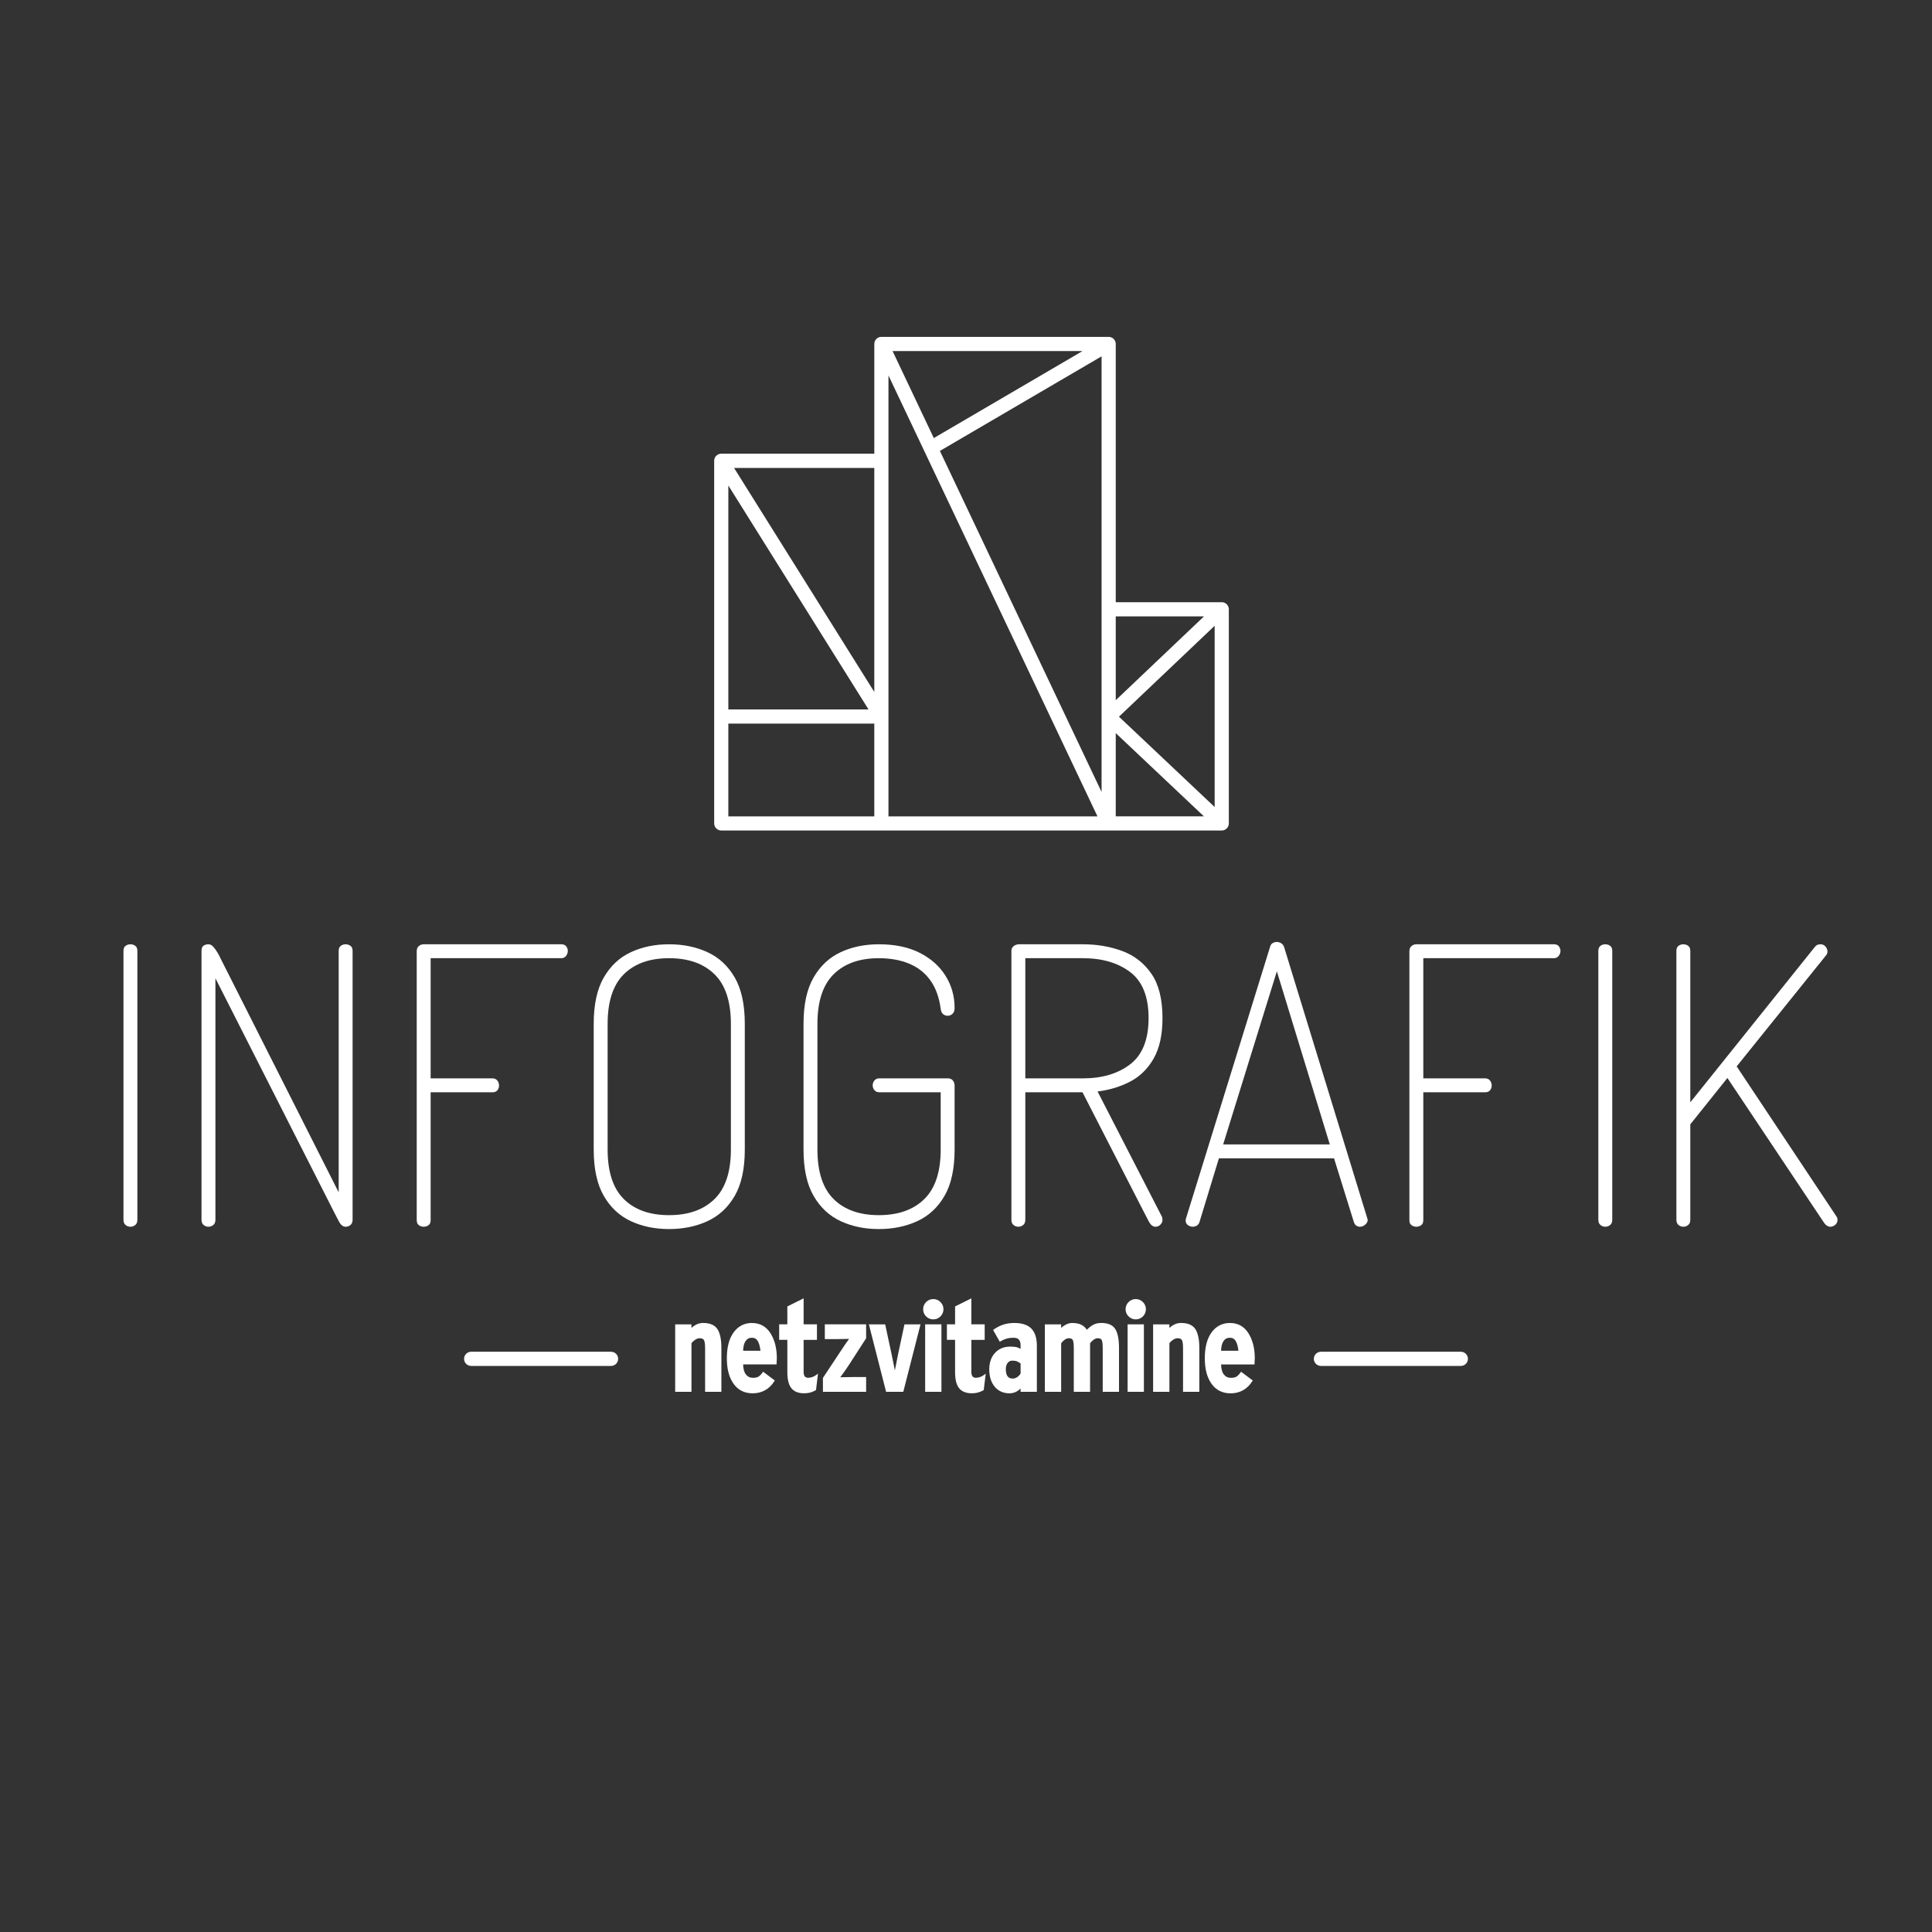 <?xml version="1.0" encoding="UTF-8"?><svg id="a" xmlns="http://www.w3.org/2000/svg" width="1500" height="1500" viewBox="0 0 1500 1500"><rect x="0" y="0" width="1500" height="1500" fill="#333333" stroke="none"/><defs><style>.c{fill:#fff;}.d{fill:none;}</style></defs><rect class="d" width="1500" height="1500"/><g><g><path class="c" d="m101.26,952.44c-1.4,0-2.65-.45-3.75-1.35-1.1-.9-1.65-2.25-1.65-4.05v-208.8c0-1.8.55-3.1,1.65-3.9,1.1-.8,2.35-1.2,3.75-1.2s2.65.4,3.75,1.2c1.1.8,1.65,2.1,1.65,3.9v208.8c0,1.8-.55,3.15-1.65,4.05-1.1.9-2.35,1.35-3.75,1.35Z"/><path class="c" d="m161.85,952.44c-1.4,0-2.65-.45-3.75-1.35-1.1-.9-1.65-2.25-1.65-4.05v-208.8c0-2,.55-3.35,1.65-4.05,1.1-.7,2.35-1.05,3.75-1.05s2.7.7,3.9,2.1c1.2,1.4,2.3,2.95,3.3,4.65,1,1.7,1.7,3.05,2.1,4.05l91.8,181.8v-187.5c0-1.8.55-3.1,1.65-3.9,1.1-.8,2.35-1.2,3.75-1.2s2.65.4,3.75,1.2c1.1.8,1.65,2.1,1.65,3.9v208.8c0,1.8-.55,3.15-1.65,4.05-1.1.9-2.35,1.35-3.75,1.35-2,0-3.7-1.3-5.1-3.9-1.4-2.6-2.6-4.9-3.6-6.9l-92.4-182.1v187.5c0,1.8-.55,3.15-1.65,4.05-1.1.9-2.35,1.35-3.75,1.35Z"/><path class="c" d="m328.95,952.44c-1.4,0-2.65-.4-3.75-1.2-1.1-.8-1.65-2.1-1.65-3.9v-208.8c0-1.8.55-3.15,1.65-4.05,1.1-.9,2.35-1.35,3.75-1.35h106.8c1.8,0,3.1.55,3.9,1.65.8,1.1,1.2,2.25,1.2,3.45,0,1.4-.45,2.7-1.35,3.9-.9,1.2-2.15,1.8-3.75,1.8h-101.4v93.3h48c1.6,0,2.85.55,3.75,1.65.9,1.1,1.35,2.45,1.35,4.05,0,1.2-.4,2.35-1.2,3.45-.8,1.1-2.1,1.65-3.9,1.65h-48v99.3c0,1.8-.55,3.1-1.65,3.9-1.1.8-2.35,1.2-3.75,1.2Z"/><path class="c" d="m519.46,954.24c-11,0-20.9-2.05-29.7-6.15-8.8-4.1-15.8-10.65-21-19.65-5.2-9-7.8-21-7.8-36v-97.5c0-15,2.6-27,7.8-36,5.2-9,12.2-15.55,21-19.65,8.8-4.1,18.7-6.15,29.7-6.15s20.95,2.05,29.85,6.15c8.9,4.1,15.95,10.65,21.15,19.65,5.2,9,7.8,21,7.8,36v97.5c0,15-2.6,27-7.8,36-5.2,9-12.25,15.55-21.15,19.65-8.9,4.1-18.85,6.15-29.85,6.15Zm0-10.8c15,0,26.75-4.15,35.25-12.45,8.5-8.3,12.75-21.15,12.75-38.55v-97.5c0-17.4-4.25-30.25-12.75-38.55-8.5-8.3-20.25-12.45-35.25-12.45s-26.7,4.15-35.1,12.45c-8.4,8.3-12.6,21.15-12.6,38.55v97.5c0,17.4,4.2,30.25,12.6,38.55,8.4,8.3,20.1,12.45,35.1,12.45Z"/><path class="c" d="m682.35,954.24c-11,0-20.9-2.05-29.7-6.15-8.8-4.1-15.8-10.65-21-19.65-5.2-9-7.8-21-7.8-36v-97.5c0-15,2.6-27,7.8-36,5.2-9,12.2-15.55,21-19.65,8.8-4.1,18.7-6.15,29.7-6.15,12.4,0,22.95,2.2,31.65,6.6,8.7,4.4,15.4,10.35,20.1,17.85,4.7,7.5,7.05,15.85,7.05,25.05,0,2-.55,3.5-1.65,4.5-1.1,1-2.35,1.5-3.75,1.5s-2.6-.45-3.6-1.35c-1-.9-1.6-2.25-1.8-4.05-1.2-9-3.9-16.4-8.1-22.2-4.2-5.8-9.7-10.1-16.5-12.9-6.8-2.8-14.6-4.2-23.4-4.2-15,0-26.7,4.15-35.1,12.45-8.4,8.3-12.6,21.15-12.6,38.55v97.5c0,17.4,4.2,30.25,12.6,38.55,8.4,8.3,20.1,12.45,35.1,12.45s26.75-4.15,35.25-12.45c8.5-8.3,12.75-21.15,12.75-38.55v-44.4h-47.7c-1.6,0-2.85-.55-3.75-1.65-.9-1.1-1.35-2.35-1.35-3.75s.45-2.65,1.35-3.75c.9-1.1,2.15-1.65,3.75-1.65h53.4c1.6,0,2.85.55,3.75,1.65.9,1.1,1.35,2.45,1.35,4.05v49.5c0,15-2.6,27-7.8,36-5.2,9-12.25,15.55-21.15,19.65-8.9,4.1-18.85,6.15-29.85,6.15Z"/><path class="c" d="m897.15,952.44c-2,0-3.7-1.3-5.1-3.9-1.4-2.6-2.6-4.9-3.6-6.9l-48-93.6h-44.4v99c0,1.8-.55,3.15-1.65,4.05-1.1.9-2.35,1.35-3.75,1.35s-2.65-.45-3.75-1.35c-1.1-.9-1.65-2.25-1.65-4.05v-208.8c0-1.4.5-2.55,1.5-3.45,1-.9,2.3-1.45,3.9-1.65h50.1c11,0,21.2,1.75,30.6,5.25,9.4,3.5,16.95,9.4,22.65,17.7,5.7,8.3,8.55,19.75,8.55,34.35,0,12.8-2.25,23.2-6.75,31.2-4.5,8-10.55,14-18.15,18-7.6,4-16.1,6.6-25.5,7.8l49.5,96.3c.4.6.65,1.2.75,1.8.1.6.15,1.1.15,1.5,0,1-.25,1.9-.75,2.7-.5.8-1.15,1.45-1.95,1.95-.8.5-1.7.75-2.7.75Zm-101.1-115.2h44.7c15,0,27.25-3.65,36.75-10.95,9.5-7.3,14.25-19.25,14.25-35.85s-4.75-28.5-14.25-35.7c-9.5-7.2-21.75-10.8-36.75-10.8h-44.7v93.3Z"/><path class="c" d="m925.95,952.44c-.8,0-1.65-.2-2.55-.6-.9-.4-1.6-.95-2.1-1.65-.5-.7-.75-1.55-.75-2.55,0-.8.1-1.4.3-1.8l65.1-210.3c.4-1.6,1.1-2.7,2.1-3.3,1-.6,2.1-.9,3.3-.9s2.35.35,3.45,1.05c1.1.7,1.85,1.75,2.25,3.15l64.5,210.3c.2.4.3.9.3,1.5,0,.8-.3,1.6-.9,2.4-.6.8-1.35,1.45-2.25,1.95-.9.5-1.85.75-2.85.75s-1.95-.3-2.85-.9c-.9-.6-1.55-1.6-1.95-3l-15.3-49.2h-89.4l-15,49.2c-.4,1.4-1.1,2.4-2.1,3-1,.6-2.1.9-3.3.9Zm23.7-63.9h82.8l-41.1-134.4-41.7,134.4Z"/><path class="c" d="m1099.65,952.44c-1.4,0-2.65-.4-3.75-1.2-1.1-.8-1.65-2.1-1.65-3.9v-208.8c0-1.8.55-3.15,1.65-4.05,1.1-.9,2.35-1.35,3.75-1.35h106.8c1.8,0,3.1.55,3.9,1.65.8,1.1,1.2,2.25,1.2,3.45,0,1.4-.45,2.7-1.35,3.9-.9,1.2-2.15,1.8-3.75,1.8h-101.4v93.3h48c1.6,0,2.85.55,3.75,1.65.9,1.1,1.35,2.45,1.35,4.05,0,1.2-.4,2.35-1.2,3.45-.8,1.1-2.1,1.65-3.9,1.65h-48v99.3c0,1.8-.55,3.1-1.65,3.9-1.1.8-2.35,1.2-3.75,1.2Z"/><path class="c" d="m1246.35,952.44c-1.4,0-2.65-.45-3.75-1.35-1.1-.9-1.65-2.25-1.65-4.05v-208.8c0-1.8.55-3.1,1.65-3.9,1.1-.8,2.35-1.2,3.75-1.2s2.65.4,3.75,1.2c1.1.8,1.65,2.1,1.65,3.9v208.8c0,1.8-.55,3.15-1.65,4.05-1.1.9-2.35,1.35-3.75,1.35Z"/><path class="c" d="m1306.95,952.44c-1.4,0-2.65-.45-3.75-1.35-1.1-.9-1.65-2.25-1.65-4.05v-208.8c0-1.8.55-3.1,1.65-3.9,1.1-.8,2.35-1.2,3.75-1.2s2.65.4,3.75,1.2c1.1.8,1.65,2.1,1.65,3.9v117.6l96.9-120.9c1-1.2,2.4-1.8,4.2-1.8,1,0,1.9.25,2.7.75.8.5,1.45,1.2,1.95,2.1.5.9.75,1.85.75,2.85,0,.4-.1.9-.3,1.5-.2.6-.5,1.1-.9,1.5l-69.3,86.1,77.4,116.4c.6.8.9,1.7.9,2.7s-.25,1.9-.75,2.7c-.5.8-1.2,1.45-2.1,1.95-.9.5-1.85.75-2.85.75-.8,0-1.6-.25-2.4-.75-.8-.5-1.5-1.15-2.1-1.95l-75.3-112.8-28.8,36v74.1c0,1.8-.55,3.15-1.65,4.05-1.1.9-2.35,1.35-3.75,1.35Z"/></g><g><g id="b"><path class="c" d="m545.86,1027.15c-1.9,0-3.71.43-5.38,1.28-1.28.65-2.49,1.5-3.63,2.54v-2.75h-12.64v52.37h12.64v-37.68c.67-.98,1.62-1.88,2.82-2.68,1.23-.81,2.4-1.23,3.45-1.23,1.81,0,2.94.48,3.46,1.46.57,1.09.86,3.23.86,6.38v33.75h12.64v-34.14c0-6.46-1.01-11.32-3.02-14.46-2.05-3.22-5.82-4.85-11.21-4.85Z"/><path class="c" d="m583.83,1027.15c-5.89,0-10.67,2.45-14.22,7.27-3.51,4.77-5.28,11.53-5.28,20.09s1.74,14.89,5.18,19.79c3.48,4.96,8.5,7.47,14.9,7.47,3.53,0,6.77-.81,9.64-2.41,2.87-1.6,5.3-4,7.23-7.13l.27-.43-9.06-6.8-.33.46c-1.19,1.63-2.3,2.76-3.3,3.37-.98.59-2.41.9-4.25.9-2.31,0-4.12-.86-5.52-2.64-1.34-1.7-2.05-4.31-2.12-7.76h25.94l.22-4.85c0-7.62-1.65-14.12-4.92-19.33-3.32-5.29-8.16-7.97-14.38-7.97Zm-.15,11.46c2.16,0,3.7.88,4.72,2.69,1.01,1.79,1.69,4.29,2.03,7.42h-13.46c.06-3.24.69-5.76,1.86-7.47,1.21-1.77,2.8-2.64,4.85-2.64Z"/><path class="c" d="m627.57,1069.71c-1.56,0-3.64-.47-3.64-4.54v-24.91h10.35v-12.05h-10.35v-20.19l-12.64,6.29v13.89h-6.35v12.05h6.35v25.18c0,5.65,1.06,9.82,3.15,12.39,2.12,2.6,5.42,3.92,9.8,3.92,1.79,0,3.4-.19,4.78-.56,1.37-.37,2.81-.97,4.27-1.77l.25-.14,1.56-12.81-1.05.81c-2.1,1.61-4.29,2.42-6.49,2.42Z"/><path class="c" d="m659.14,1059.68l13.33-20.67-.02-10.79h-32.06v11.46h9.16s9.69-.17,9.69-.17c-1.93,2.59-4.17,5.84-6.65,9.66l-13.66,20.64v10.78h33.53v-11.46h-10.33l-9.77.17c.92-1.2,1.88-2.51,2.89-3.91,1.29-1.79,2.6-3.71,3.9-5.71Z"/><polygon class="c" points="697.38 1050.85 694.78 1063.98 692.1 1050.84 687.25 1028.23 674.59 1028.22 687.96 1080.59 701.32 1080.59 714.69 1028.22 702.23 1028.23 697.38 1050.85"/><rect class="c" x="718.29" y="1028.22" width="12.64" height="52.37"/><path class="c" d="m724.61,1008.6c-2.16,0-4.04.78-5.57,2.31-1.53,1.53-2.31,3.41-2.31,5.57s.78,4.04,2.31,5.57c1.53,1.53,3.41,2.31,5.57,2.31s4.03-.78,5.57-2.31c1.53-1.53,2.31-3.41,2.31-5.57s-.78-4.03-2.31-5.57c-1.54-1.53-3.41-2.31-5.57-2.31Z"/><path class="c" d="m757.8,1069.71c-1.56,0-3.64-.47-3.64-4.54v-24.91h10.35v-12.05h-10.35v-20.19l-12.64,6.29v13.89h-6.35v12.05h6.35v25.18c0,5.65,1.06,9.82,3.15,12.39,2.12,2.6,5.42,3.92,9.8,3.92,1.79,0,3.4-.19,4.78-.56,1.37-.37,2.81-.97,4.27-1.77l.25-.14,1.56-12.81-1.05.81c-2.1,1.61-4.29,2.42-6.5,2.42Z"/><path class="c" d="m787.58,1027.15c-3.1,0-5.98.42-8.57,1.26-2.58.83-5.13,2.14-7.57,3.87l-.41.29,5.22,9.2.49-.31c3.02-1.89,6.4-2.84,10.05-2.84,2.03,0,3.48.49,4.31,1.46.85,1,1.28,2.45,1.28,4.32v2.88c-.99-.59-1.96-1.02-2.91-1.28-1.22-.33-2.94-.5-5.13-.5-4.83,0-8.79,1.63-11.78,4.84-2.98,3.2-4.49,7.54-4.49,12.9s1.44,10.14,4.28,13.47c2.86,3.35,6.7,5.05,11.41,5.05,1.83,0,3.61-.42,5.28-1.25,1.23-.62,2.35-1.45,3.34-2.48v2.57h12.64v-35.8c0-5.85-1.41-10.3-4.21-13.22-2.8-2.93-7.25-4.42-13.24-4.42Zm4.81,31.48v7.78c-.72,1.16-1.62,2.11-2.68,2.82-1.07.72-2.25,1.08-3.5,1.08-3.57,0-5.3-2.39-5.3-7.3,0-2.02.49-3.66,1.44-4.86.94-1.18,2.1-1.76,3.57-1.76,1.54,0,2.82.21,3.79.62.91.39,1.82.93,2.69,1.63Z"/><path class="c" d="m854.94,1027.15c-2.43,0-4.58.52-6.38,1.54-1.59.9-3.18,2.16-4.74,3.76-1-1.6-2.34-2.86-3.99-3.76-1.86-1.02-4.34-1.53-7.34-1.53-1.71,0-3.42.45-5.09,1.33-1.26.67-2.44,1.5-3.53,2.49v-2.75h-12.64v52.37h12.64v-37.68c.73-1.05,1.65-1.97,2.74-2.74,1.1-.77,2.16-1.17,3.15-1.17,1.67,0,2.7.46,3.16,1.39.51,1.06.77,3.23.77,6.44v33.75h12.64v-37.68c.73-1.05,1.65-1.97,2.74-2.74,1.1-.77,2.16-1.17,3.15-1.17,1.67,0,2.7.46,3.16,1.39.51,1.06.77,3.23.77,6.44v33.75h12.64v-34.14c0-6.58-.96-11.48-2.87-14.55-1.96-3.16-5.65-4.75-10.97-4.75Z"/><path class="c" d="m881.79,1008.6c-2.16,0-4.04.78-5.57,2.31-1.53,1.53-2.31,3.41-2.31,5.57s.78,4.04,2.31,5.57c1.53,1.53,3.41,2.31,5.57,2.31s4.03-.78,5.57-2.31c1.53-1.53,2.31-3.41,2.31-5.57s-.78-4.03-2.31-5.57c-1.53-1.53-3.41-2.31-5.57-2.31Z"/><rect class="c" x="875.47" y="1028.22" width="12.64" height="52.37"/><path class="c" d="m916.93,1027.15c-1.9,0-3.71.43-5.38,1.28-1.28.65-2.49,1.5-3.63,2.54v-2.75h-12.64v52.37h12.64v-37.68c.67-.98,1.62-1.88,2.82-2.68,1.23-.81,2.4-1.23,3.45-1.23,1.81,0,2.94.48,3.46,1.46.57,1.09.86,3.23.86,6.38v33.75h12.64v-34.14c0-6.46-1.02-11.32-3.02-14.46-2.05-3.22-5.82-4.85-11.21-4.85Z"/><path class="c" d="m974.21,1054.46c0-7.62-1.65-14.12-4.92-19.33-3.32-5.29-8.16-7.97-14.38-7.97-5.89,0-10.67,2.45-14.22,7.27-3.51,4.77-5.28,11.53-5.28,20.09s1.74,14.89,5.18,19.79c3.48,4.96,8.5,7.47,14.9,7.47,3.53,0,6.77-.81,9.64-2.41,2.87-1.6,5.3-4,7.23-7.13l.27-.43-9.06-6.8-.33.46c-1.19,1.63-2.3,2.76-3.3,3.37-.98.59-2.41.9-4.25.9-2.31,0-4.12-.86-5.52-2.64-1.34-1.7-2.05-4.31-2.12-7.76h25.94l.22-4.85Zm-19.45-15.84c2.16,0,3.7.88,4.72,2.69,1.01,1.79,1.69,4.29,2.03,7.42h-13.46c.06-3.24.69-5.76,1.86-7.47,1.21-1.77,2.8-2.64,4.85-2.64Z"/></g><path class="c" d="m1134.2,1060.5h-108.63c-3.04,0-5.5-2.46-5.5-5.5s2.46-5.5,5.5-5.5h108.63c3.04,0,5.5,2.46,5.5,5.5s-2.46,5.5-5.5,5.5Z"/><path class="c" d="m474.43,1060.5h-108.63c-3.04,0-5.5-2.46-5.5-5.5s2.46-5.5,5.5-5.5h108.63c3.04,0,5.5,2.46,5.5,5.5s-2.46,5.5-5.5,5.5Z"/></g></g><path class="c" d="m953.27,642.14c.16-.27.3-.55.41-.84.02-.04.03-.09.05-.13.1-.29.18-.59.24-.9,0-.05.01-.09.02-.14.04-.27.07-.54.07-.82v-166.27c0-.28-.03-.56-.07-.84,0-.04-.01-.09-.02-.13-.06-.31-.14-.61-.24-.9-.01-.04-.03-.08-.04-.12-.12-.3-.26-.58-.42-.85-.02-.04-.04-.07-.07-.11-.18-.28-.38-.54-.61-.79-.01-.02-.02-.03-.04-.05,0,0-.02-.02-.03-.03-.24-.24-.49-.47-.77-.66-.02-.02-.04-.03-.07-.05-.28-.19-.57-.35-.88-.49-.02,0-.04-.02-.06-.03-.3-.13-.62-.23-.95-.31-.02,0-.04-.01-.06-.02-.31-.07-.63-.1-.95-.12-.04,0-.08,0-.12,0-.03,0-.06,0-.1,0h-82.3v-200.49c0-.22-.02-.44-.04-.66,0-.04-.01-.09-.02-.13-.05-.32-.12-.64-.22-.94-.01-.03-.02-.06-.03-.09-.11-.32-.25-.63-.42-.92,0-.01-.01-.03-.02-.04,0-.02-.02-.03-.03-.05-.17-.28-.37-.55-.58-.8-.03-.04-.06-.07-.1-.11-.21-.23-.44-.44-.68-.63-.04-.03-.08-.06-.12-.09-.25-.18-.51-.34-.79-.48-.04-.02-.07-.04-.11-.05-.28-.13-.58-.24-.88-.32-.04,0-.07-.02-.11-.03-.3-.07-.61-.13-.92-.15-.05,0-.1,0-.15,0-.09,0-.18-.01-.27-.01h-176.46s-.06,0-.09,0c-.11,0-.23,0-.34.02-.07,0-.15.01-.22.02-.1.01-.2.03-.3.05-.09.02-.17.03-.26.05-.08.02-.16.04-.24.06-.1.03-.2.06-.3.09-.07.02-.13.05-.2.07-.11.04-.22.09-.33.13-.03.01-.05.02-.08.03-.03.02-.07.04-.1.05-.1.05-.2.1-.3.16-.07.04-.14.08-.2.12-.08.05-.16.1-.23.16-.08.05-.15.11-.22.17-.06.05-.12.1-.18.15-.08.07-.16.14-.23.21-.05.05-.1.1-.15.15-.07.08-.14.15-.21.23-.05.06-.09.12-.14.17-.06.08-.12.16-.18.24-.05.07-.09.14-.14.21-.05.07-.09.15-.13.22-.05.08-.09.17-.14.26-.03.07-.07.13-.1.2-.04.1-.08.19-.12.29-.03.07-.05.13-.07.2-.03.1-.06.2-.09.3-.02.07-.04.15-.06.22-.02.09-.04.18-.06.28-.02.09-.03.18-.04.27,0,.08-.02.16-.02.24,0,.11-.01.22-.02.33,0,.04,0,.08,0,.12v85.23h-118.82c-.27,0-.53.03-.79.06-.05,0-.1.01-.16.02-.31.05-.62.14-.91.24-.04.01-.08.03-.12.04-.31.12-.61.27-.89.44-.02.01-.04.02-.06.03-.01,0-.02.02-.04.03-.28.18-.54.38-.78.61-.03.03-.06.05-.09.08-.23.22-.44.47-.63.73-.02.03-.05.06-.07.09-.18.27-.34.55-.48.85-.01.02-.02.04-.03.07-.13.3-.23.61-.31.93,0,.03-.01.05-.02.08-.07.3-.11.61-.12.93,0,.05,0,.1,0,.14,0,.04,0,.08,0,.13v197.86c-.03.22-.04.44-.04.66s.02.44.04.66v82.35c0,3.04,2.46,5.5,5.5,5.5h388.58c.37,0,.73-.04,1.08-.11,0,0,0,0,0,0,.36-.07.72-.18,1.05-.32,0,0,0,0,0,0,.34-.14.66-.32.96-.53.02-.01.04-.03.06-.04.29-.2.56-.44.8-.69.01-.01.02-.02.04-.03.02-.02.03-.04.04-.06.22-.24.42-.5.6-.78.03-.04.05-.08.07-.12Zm-84.51-85.71l74.3-70.57v140.71l-74.3-70.14Zm66.02-77.88l-68.52,65.09v-65.09h68.52Zm-260.46,72.27h-108.84v-173.87l108.84,173.87Zm50.69-210.7l-32.02-67.55h147.48l-115.46,67.55Zm4.73,9.98l125.52-73.43v338.23l-125.52-264.79Zm-50.94,187.14l-108.88-173.93h108.88v173.93Zm-113.32,24.58h113.32v72.01h-113.32v-72.01Zm124.32-270.31l162.27,342.32h-162.27v-342.32Zm176.46,277.69l68.46,64.62h-68.46v-64.62Z"/></svg>